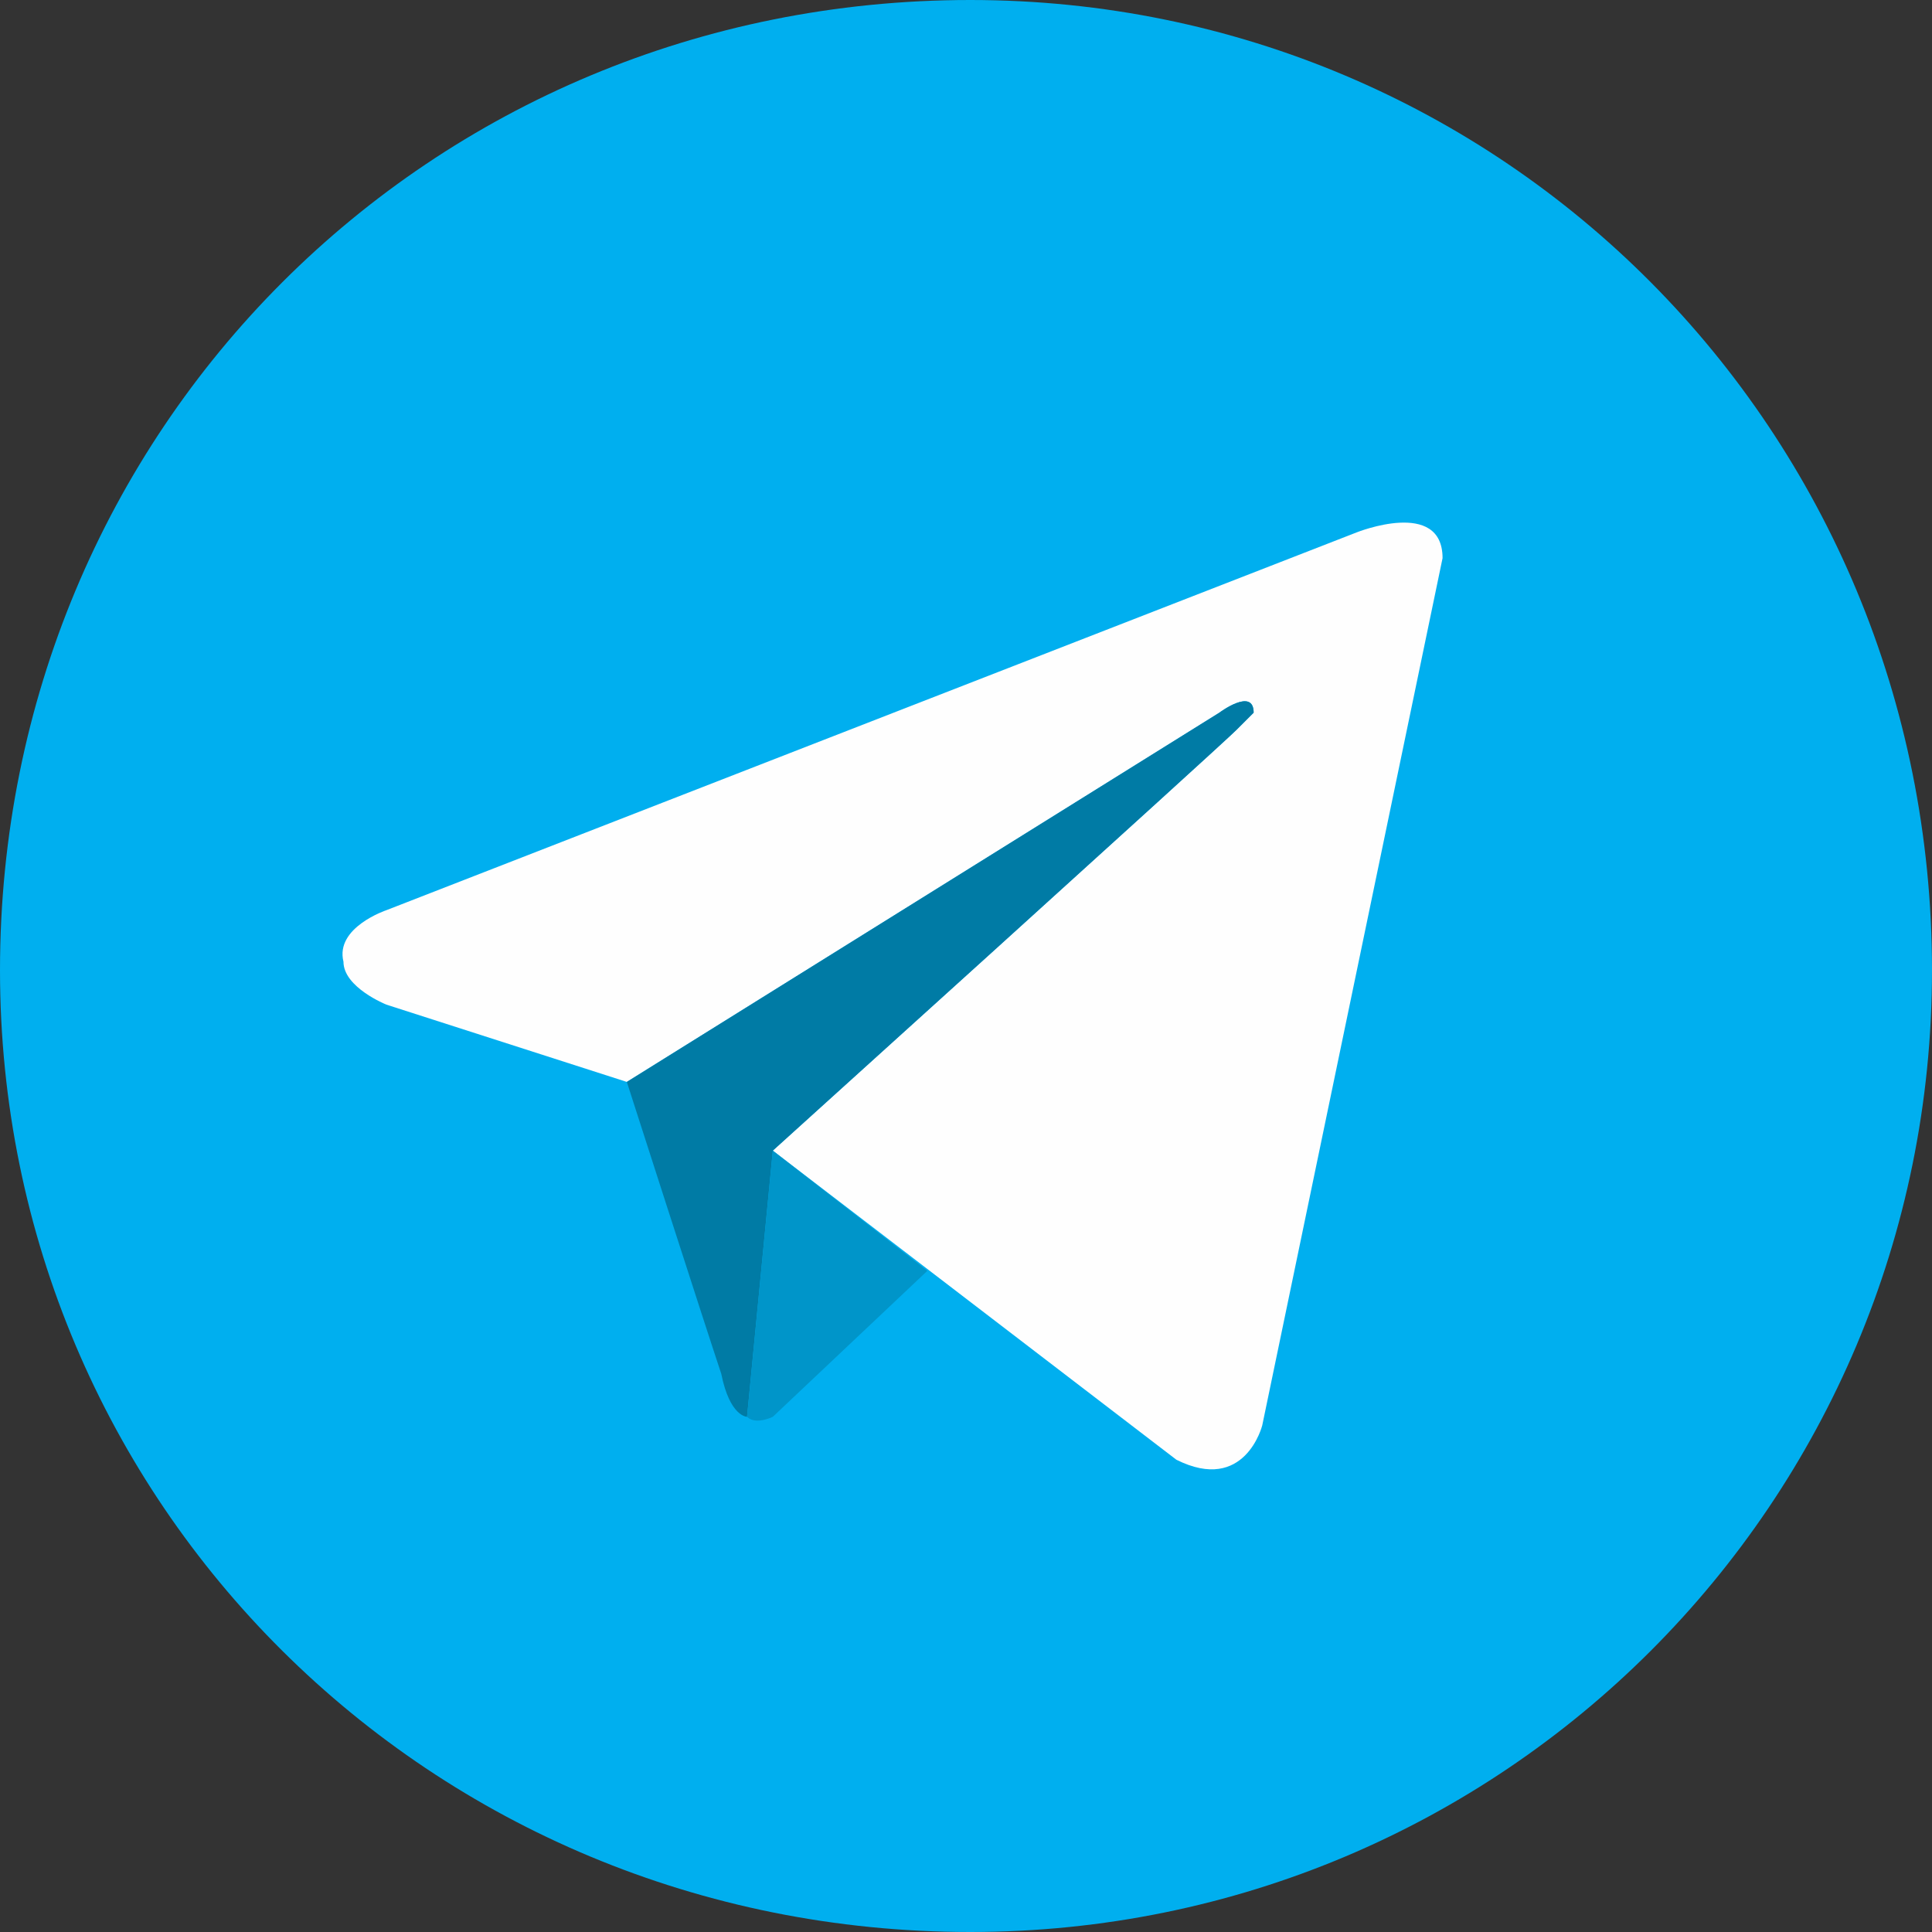 <?xml version="1.0" encoding="UTF-8"?> <svg xmlns="http://www.w3.org/2000/svg" xmlns:xlink="http://www.w3.org/1999/xlink" xmlns:xodm="http://www.corel.com/coreldraw/odm/2003" xml:space="preserve" width="50px" height="50px" version="1.1" style="shape-rendering:geometricPrecision; text-rendering:geometricPrecision; image-rendering:optimizeQuality; fill-rule:evenodd; clip-rule:evenodd" viewBox="0 0 2.25 2.25"><rect x="0" y="0" width="2.25" height="2.25" fill="#333333" stroke="none"/> <defs> <style type="text/css"> .fil1 {fill:none;fill-rule:nonzero} .fil0 {fill:#00AFEF} .fil2 {fill:#FEFEFE;fill-rule:nonzero} .fil4 {fill:#0095C9;fill-rule:nonzero} .fil3 {fill:#007BA5;fill-rule:nonzero} </style> <clipPath id="id0" style="clip-rule:nonzero"> <path d="M0 1.13c0,0.62 0.5,1.12 1.13,1.12 0.62,0 1.12,-0.5 1.12,-1.12 0,-0.63 -0.5,-1.13 -1.12,-1.13 -0.63,0 -1.13,0.5 -1.13,1.13z"></path> </clipPath> </defs> <g id="Layer_x0020_1">  <g id="_1819707516640"> <g> </g> <g style="clip-path:url(#id0)"> <g id="_1819707504576"> <rect class="fil0" x="-1.13" y="-1.13" width="4.5" height="4.5"></rect> </g> </g> <path class="fil1" d="M0 1.13c0,0.62 0.5,1.12 1.13,1.12 0.62,0 1.12,-0.5 1.12,-1.12 0,-0.63 -0.5,-1.13 -1.12,-1.13 -0.63,0 -1.13,0.5 -1.13,1.13z"></path> <path class="fil2" d="M1.68 0.65l-0.21 1.01c0,0 -0.02,0.08 -0.1,0.04l-0.47 -0.36 0 0c0,0 0.52,-0.47 0.54,-0.49 0.02,-0.02 0.02,-0.02 0.02,-0.02 0,-0.03 -0.04,0 -0.04,0l-0.69 0.43 -0.28 -0.09c0,0 -0.05,-0.02 -0.05,-0.05 -0.01,-0.04 0.05,-0.06 0.05,-0.06l1.13 -0.44c0,0 0.1,-0.04 0.1,0.03z"></path> <path class="fil3" d="M0.87 1.65c0,0 -0.02,0 -0.03,-0.05 -0.02,-0.06 -0.11,-0.34 -0.11,-0.34l0.69 -0.43c0,0 0.04,-0.03 0.04,0 0,0 0,0 -0.02,0.02 -0.02,0.02 -0.54,0.49 -0.54,0.49l-0.03 0.31z"></path> <path class="fil4" d="M1.08 1.48l-0.18 0.17c0,0 -0.02,0.01 -0.03,0l0.03 -0.31 0.18 0.14z"></path> </g> </g> </svg> 